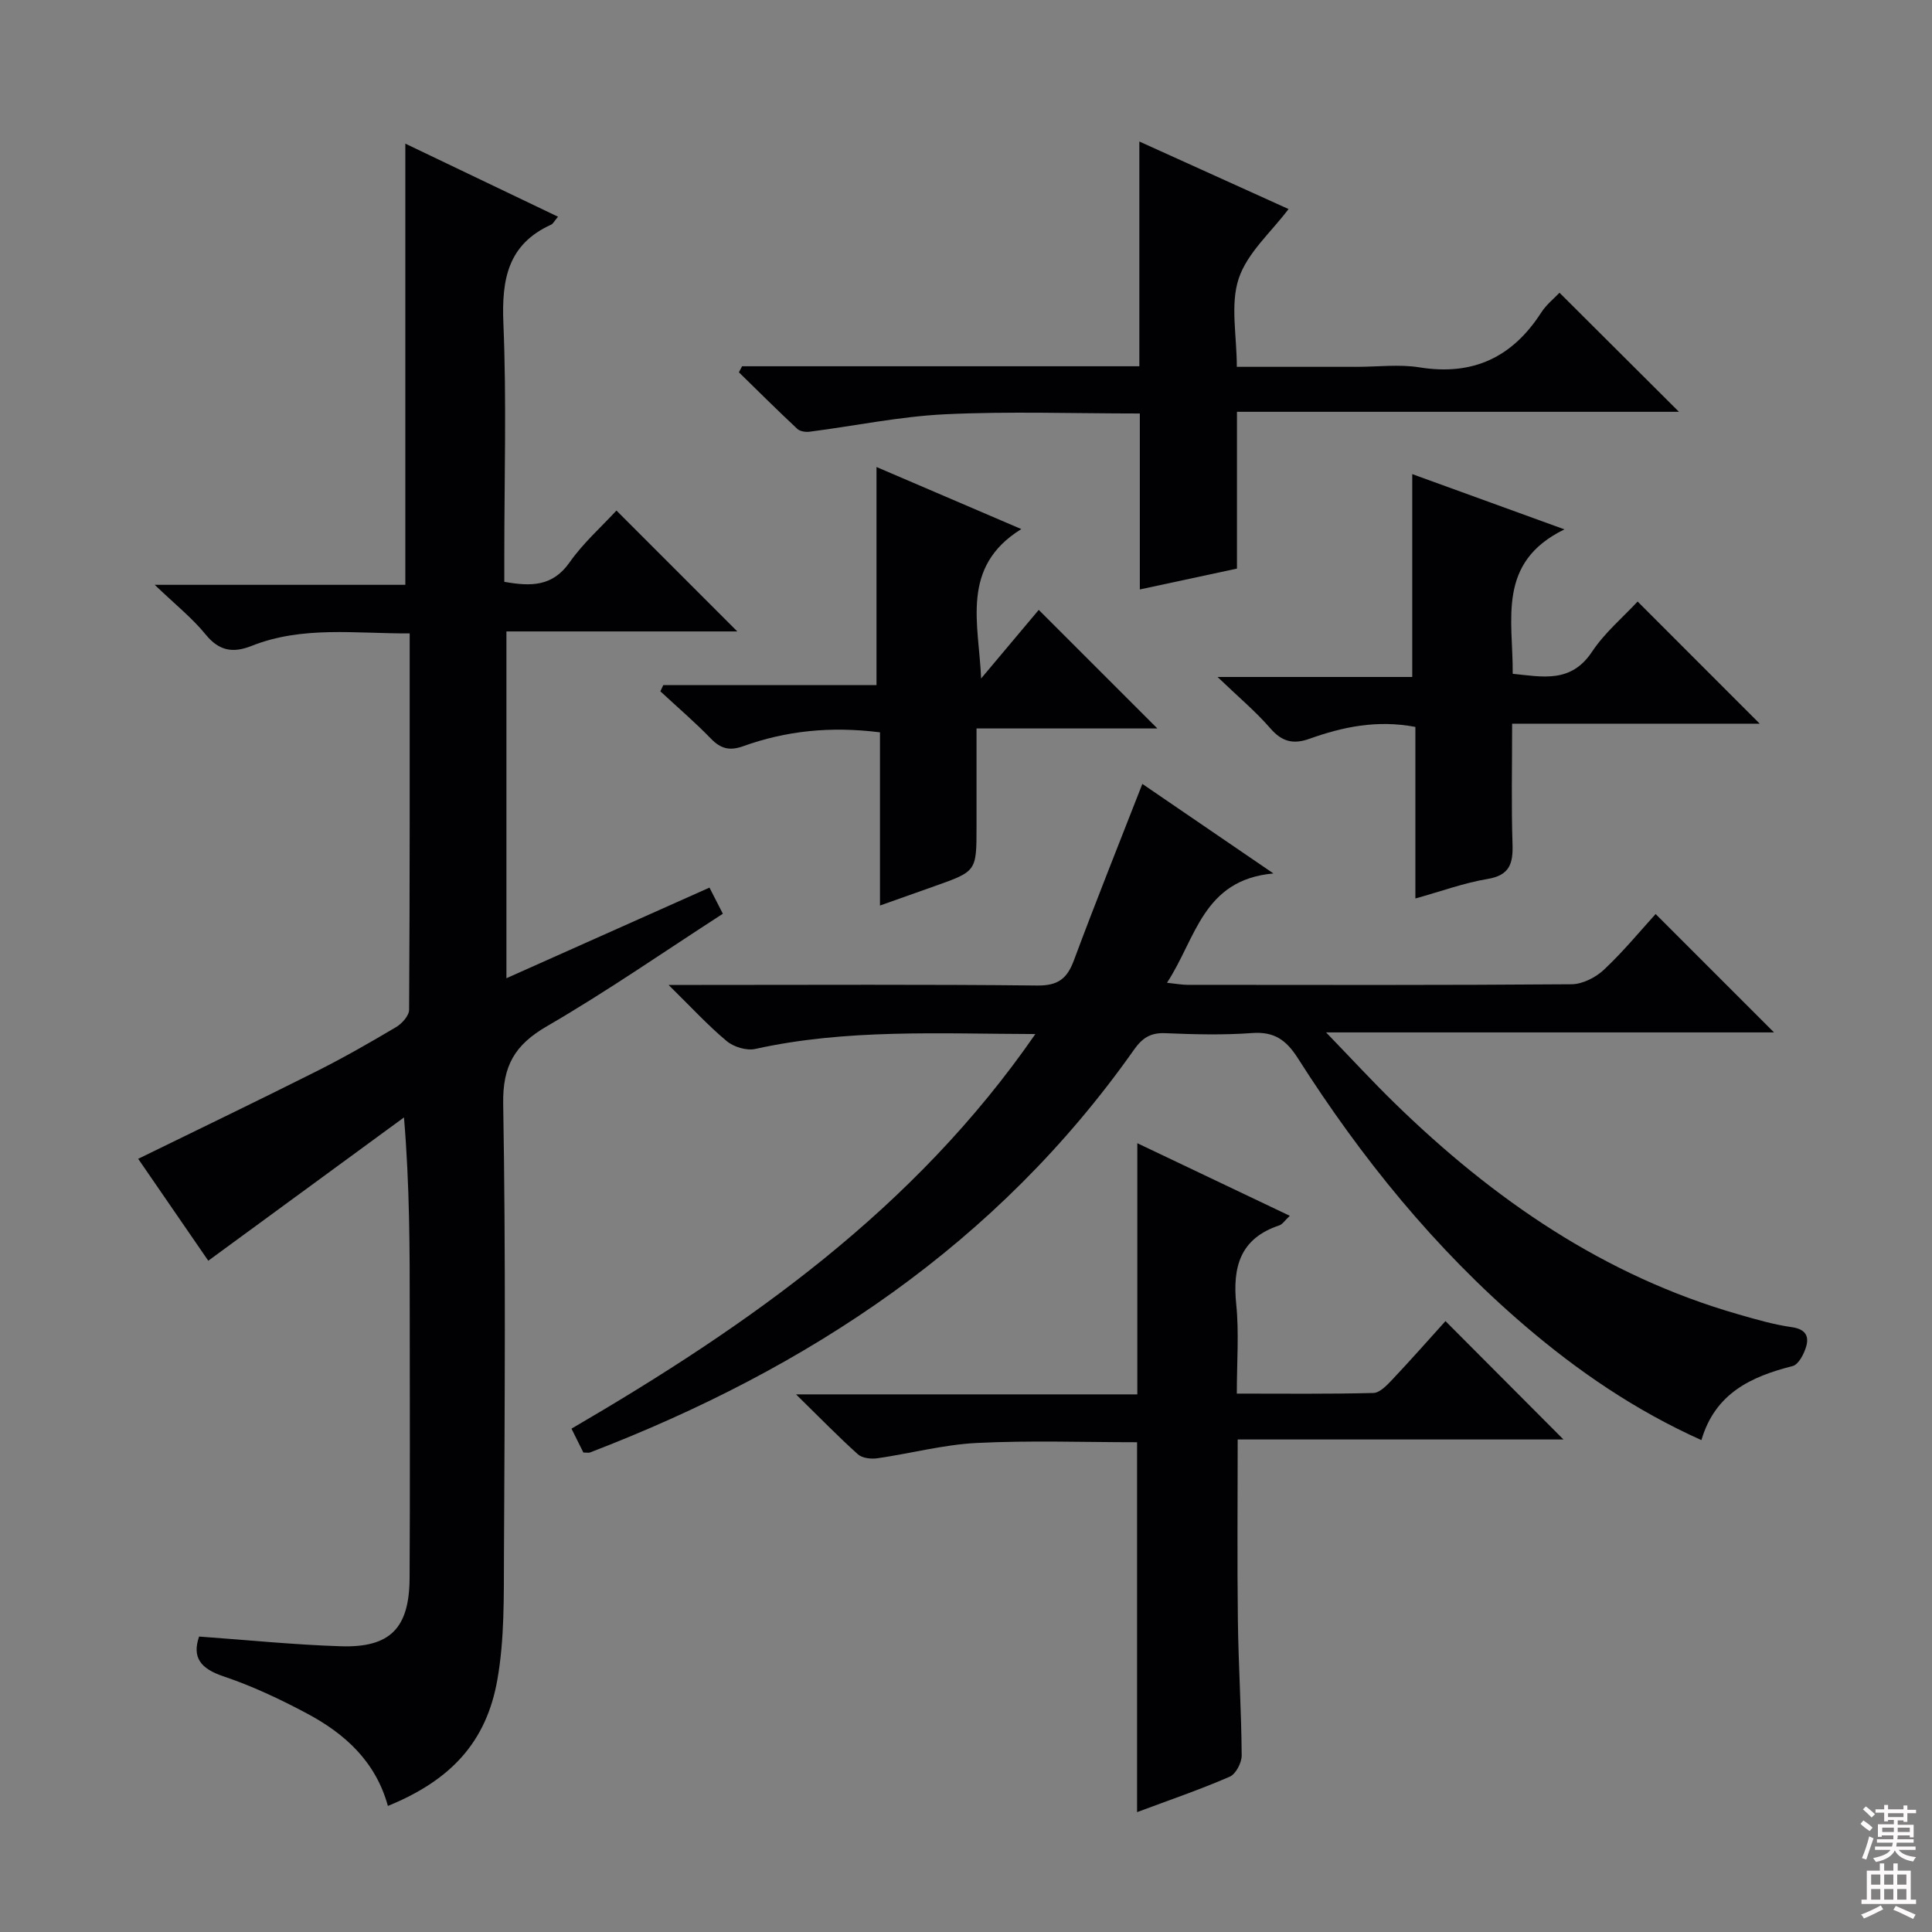 <svg enable-background="new 0 0 400 400" viewBox="0 0 400 400" xmlns="http://www.w3.org/2000/svg"><rect x="0" y="0" width="400" height="400" fill="#808080" stroke="none"/><g fill="#010103"><path d="m80.31 373.9c-2.56-9.27-8.95-14.98-16.77-19.15-5.55-2.96-11.32-5.68-17.27-7.68-4.74-1.59-6.54-3.89-5.05-8.24 9.84.7 19.57 1.7 29.32 2.01 10.24.33 14.2-3.73 14.26-14.08.11-18.33.03-36.66.03-54.98 0-13.12 0-26.23-1.19-40.43-13.41 9.82-26.82 19.64-40.52 29.67-4.76-6.93-9.73-14.15-14.51-21.1 12.45-6.09 24.69-11.98 36.82-18.07 5.64-2.83 11.13-5.97 16.56-9.19 1.22-.72 2.7-2.36 2.71-3.59.16-25.8.12-51.59.12-77.93-11.24.06-22.19-1.61-32.74 2.59-3.81 1.51-6.7 1.08-9.49-2.35s-6.33-6.24-10.56-10.3h51.89c0-30.68 0-60.82 0-91.34 10.34 4.95 20.88 9.99 31.61 15.13-.79.93-1.03 1.47-1.44 1.65-8.98 4.08-10.24 11.36-9.87 20.4.67 15.97.19 31.98.19 47.98v5.56c5.56.99 10 .98 13.52-4.03 2.82-4.02 6.6-7.36 9.7-10.73 8.47 8.48 16.67 16.68 25.02 25.03-15.65 0-31.51 0-47.8 0v71.8c14.13-6.3 27.85-12.42 42.04-18.76.9 1.75 1.76 3.42 2.77 5.41-12.34 7.97-24.08 16.13-36.41 23.28-6.68 3.87-9.2 8.18-9.07 16.09.54 31.15.31 62.31.16 93.47-.04 8.58.12 17.31-1.36 25.7-2.27 13.03-9.73 20.9-22.67 26.18z"/><path d="m120.78 300.73c-.7-1.4-1.48-2.97-2.46-4.94 36.77-21.44 70.99-45.46 96.04-81.7-20.05-.06-39.12-1.09-57.98 3.08-1.8.4-4.46-.4-5.92-1.62-3.89-3.24-7.35-7.02-12.04-11.63h6.87c23.16 0 46.33-.13 69.49.12 4.23.04 6.13-1.38 7.54-5.16 4.51-12.12 9.33-24.12 14.19-36.58 8.6 5.88 17.19 11.75 27.14 18.54-14.65 1.31-16.01 13.48-22.04 22.63 1.88.2 3.08.43 4.29.43 26.5.02 52.99.09 79.49-.12 2.27-.02 4.99-1.41 6.7-3.02 3.99-3.74 7.49-8.01 10.69-11.52 8.36 8.36 16.62 16.62 24.51 24.51-29.55 0-60.27 0-92.74 0 5.43 5.62 9.72 10.28 14.25 14.69 20.39 19.88 43.32 35.7 71.04 43.66 3.66 1.05 7.35 2.14 11.11 2.67 2.72.38 3.64 1.73 3.02 3.94-.44 1.56-1.59 3.81-2.83 4.12-8.62 2.18-16.04 5.64-18.88 15.33-13.69-6.15-25.54-14.26-36.54-23.67-18.63-15.94-33.89-34.78-47-55.38-2.4-3.77-4.88-5.57-9.49-5.23-5.97.44-12 .28-17.99.03-3.05-.13-4.76 1.01-6.47 3.44-28.33 40.19-67.36 65.97-112.59 83.36-.29.12-.64.02-1.4.02z"/><path d="m235.42 375.18c0-25.93 0-51.17 0-76.58-10.97 0-22.09-.4-33.16.15-6.9.34-13.73 2.18-20.61 3.17-1.3.19-3.14-.02-4.03-.82-4.03-3.62-7.82-7.52-12.81-12.41h70.66c0-17.52 0-34.42 0-52 10.36 4.93 20.7 9.86 31.57 15.03-1.04.97-1.51 1.76-2.17 1.98-8.11 2.69-9.71 8.59-8.92 16.35.6 5.9.12 11.92.12 18.48 9.71 0 19 .11 28.27-.13 1.33-.03 2.8-1.59 3.89-2.74 3.87-4.1 7.6-8.33 11.04-12.14 8.22 8.24 16.25 16.31 24.43 24.51-22.07 0-44.56 0-67.45 0 0 12.93-.12 25.2.04 37.47.12 9.31.72 18.62.79 27.93.01 1.52-1.22 3.88-2.49 4.42-6.2 2.69-12.61 4.88-19.17 7.33z"/><path d="m153.64 75.83h82.25c0-15.42 0-30.5 0-46.53 10.81 4.89 20.87 9.45 30.89 13.98-3.6 4.79-8.55 9.06-10.32 14.4-1.78 5.36-.39 11.77-.39 18.27h24.85c4.33 0 8.75-.57 12.98.11 11.06 1.78 19.23-2.08 25.2-11.36 1.05-1.63 2.66-2.91 3.78-4.09 8.16 8.13 16.13 16.08 24.73 24.65-30.63 0-60.89 0-91.51 0v32.46c-6.73 1.44-13.16 2.82-20.11 4.32 0-12.24 0-24.15 0-36.43-13.75 0-27.06-.47-40.31.16-9.38.45-18.69 2.41-28.05 3.61-.83.11-2-.06-2.56-.59-4.1-3.83-8.08-7.79-12.09-11.71.22-.43.44-.84.66-1.25z"/><path d="m313.07 149.83c0 8.97-.18 16.96.08 24.94.13 4.02-.58 6.44-5.16 7.21-4.87.81-9.58 2.55-14.95 4.04 0-12.06 0-23.75 0-35.52-7.92-1.5-15.01-.02-21.91 2.45-3.44 1.23-5.75.59-8.16-2.2-3.01-3.47-6.59-6.46-10.89-10.59h40.31c0-14.18 0-27.88 0-42 9.93 3.6 20 7.26 31.51 11.44-14.09 6.86-10.61 18.73-10.71 29.9 6.2.63 12.07 1.99 16.42-4.56 2.62-3.95 6.41-7.13 9.44-10.4 8.4 8.4 16.62 16.62 25.28 25.29-17.06 0-33.89 0-51.26 0z"/><path d="m182.19 151.62c-10.31-1.29-19.47-.31-28.34 2.88-2.73.98-4.6.55-6.63-1.54-3.33-3.44-6.99-6.57-10.5-9.83.2-.43.4-.86.6-1.28h44.15c0-15.31 0-29.96 0-45.16 9.72 4.17 19.26 8.26 29.98 12.85-12.68 7.84-8.78 19.62-8.32 30.93 4.06-4.84 8.13-9.67 11.93-14.2 8.2 8.2 16.3 16.3 24.56 24.55-11.95 0-24.25 0-37.44 0v20.33c0 9.24 0 9.24-8.6 12.29-3.57 1.27-7.14 2.54-11.39 4.04 0-12.25 0-23.94 0-35.86z"/></g><path d="m385.2 377.6.6-.7c.6.4 1.3.9 1.9 1.5l-.6.7c-.8-.5-1.4-1-1.9-1.5zm.3 7.1c.6-1.4 1.1-2.9 1.5-4.5.3.1.6.3.9.4-.5 1.4-1 2.9-1.5 4.4zm.2-10.1.6-.6c.7.5 1.3 1.1 1.9 1.6l-.7.7c-.6-.6-1.2-1.2-1.8-1.7zm8.4-.8h.8v.9h1.8v.7h-1.8v1.8h-.8v-.3h-1.2v.9h3.3v2.6h-.8v-.4h-2.5c0 .3 0 .6-.1.8h3.4v.7h-3.5c0 .3-.1.6-.1.8h4v.7h-3.5c.7.9 1.9 1.3 3.6 1.5-.2.2-.4.5-.6.9-1.9-.3-3.2-1.1-3.8-2.3-.5 1.1-1.8 2-3.9 2.4-.2-.3-.4-.5-.6-.8 1.9-.4 3.1-.9 3.6-1.7h-3.2v-.7h3.5c.1-.2.1-.5.2-.8h-3.3v-.7h3.4c0-.2 0-.5 0-.8h-2.4v.3h-.8v-2.6h3.3v-.9h-1.2v.3h-.8v-1.8h-1.8v-.7h1.8v-.9h.8v.9h3.2zm-4.4 5.5h2.4c0-.3 0-.6 0-.9h-2.4zm1.2-3.1h3.2v-.8h-3.2zm4.4 2.2h-2.4v.9h2.5v-.9z" fill="#fcfafa"/><path d="m389.2 385.8h.9v1.5h1.9v-1.5h.9v1.5h2.7v6h1.1v.9h-11.3v-.9h1.1v-6h2.7zm.2 8.7.5.8c-1.2.6-2.5 1.3-4 1.9-.2-.3-.3-.6-.6-.8 1.6-.6 3-1.3 4.1-1.9zm-2-4.3h1.9v-2.1h-1.9zm0 3.1h1.9v-2.2h-1.9zm2.7-3.1h1.9v-2.1h-1.9zm0 3.1h1.9v-2.2h-1.9zm2.4 1.3c1.4.6 2.7 1.2 4.1 1.8l-.5.9c-1.5-.7-2.8-1.4-4.1-1.9zm2.2-6.5h-1.9v2.1h1.9zm-1.9 5.2h1.9v-2.2h-1.9z" fill="#fcfafa"/></svg>